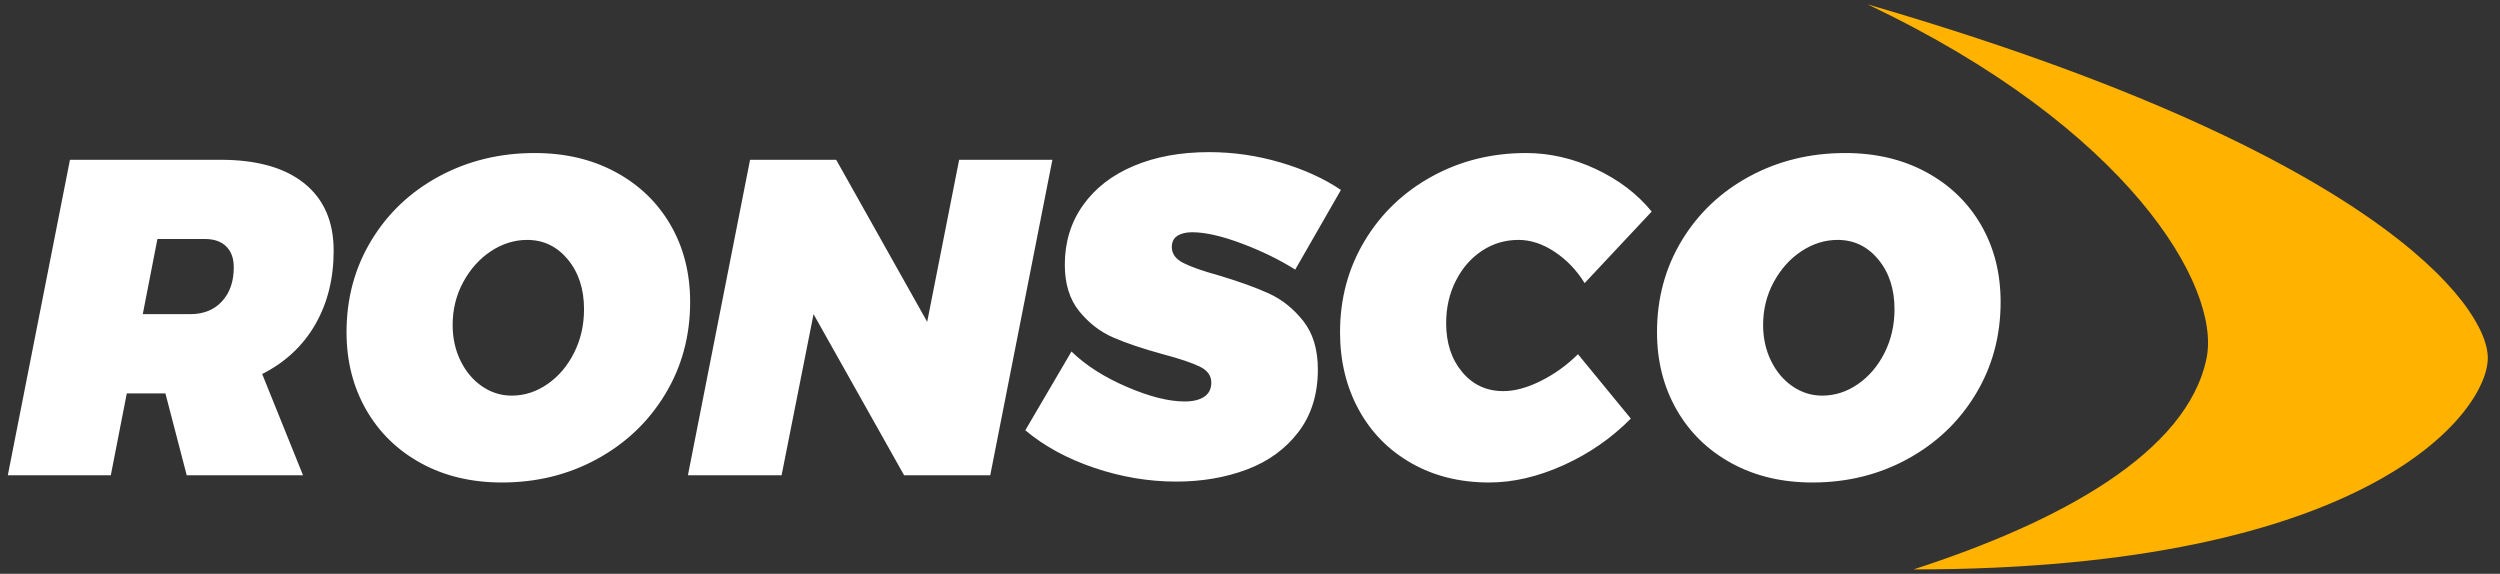 <?xml version="1.0" encoding="UTF-8"?>
<svg width="183px" height="42px" viewBox="0 0 183 42" version="1.1" xmlns="http://www.w3.org/2000/svg" xmlns:xlink="http://www.w3.org/1999/xlink">
    <rect x="0" y="0" width="183" height="42" fill="#333333" stroke="none"/>
    <!-- Generator: Sketch 51.2 (57519) - http://www.bohemiancoding.com/sketch -->
    <title>logo</title>
    <desc>Created with Sketch.</desc>
    <defs></defs>
    <g id="Design-Desktop" stroke="none" stroke-width="1" fill="none" fill-rule="evenodd">
        <g id="Ronsco_HOME" transform="translate(-108, -35)">
            <g id="Menu_NotLogged" transform="translate(-47, 35)">
                <g id="Main_Navigation">
                    <g id="logo-white" transform="translate(154, 0)">
                        <g id="Logo" transform="translate(1.572, 0.318)">
                            <path d="M23.852,18.033 C23.852,20.076 23.402,21.877 22.503,23.436 C21.604,24.996 20.31,26.204 18.62,27.06 L21.61,34.473 L13.096,34.473 L11.536,28.477 L8.709,28.477 L7.539,34.473 L0,34.473 L4.549,11.378 L15.565,11.378 C18.23,11.378 20.277,11.955 21.707,13.108 C23.137,14.261 23.852,15.903 23.852,18.033 Z M9.879,22.678 L13.356,22.678 C14.331,22.678 15.105,22.365 15.679,21.74 C16.253,21.114 16.54,20.284 16.54,19.252 C16.54,18.593 16.356,18.083 15.988,17.72 C15.62,17.358 15.1,17.177 14.428,17.177 L10.951,17.177 L9.879,22.678 Z M38.572,10.884 C40.804,10.884 42.78,11.351 44.503,12.284 C46.225,13.218 47.563,14.508 48.516,16.155 C49.469,17.803 49.946,19.68 49.946,21.789 C49.946,24.271 49.339,26.517 48.126,28.526 C46.913,30.536 45.256,32.117 43.154,33.27 C41.053,34.423 38.724,35 36.168,35 C33.936,35 31.959,34.528 30.237,33.583 C28.515,32.639 27.177,31.332 26.224,29.663 C25.271,27.994 24.794,26.105 24.794,23.996 C24.794,21.514 25.401,19.274 26.614,17.275 C27.827,15.277 29.484,13.712 31.586,12.581 C33.687,11.45 36.016,10.884 38.572,10.884 Z M38.02,17.243 C37.088,17.243 36.206,17.517 35.371,18.066 C34.537,18.615 33.86,19.367 33.341,20.323 C32.821,21.278 32.561,22.327 32.561,23.469 C32.561,24.436 32.756,25.314 33.146,26.105 C33.535,26.895 34.061,27.516 34.722,27.966 C35.382,28.416 36.103,28.642 36.883,28.642 C37.814,28.642 38.686,28.362 39.498,27.801 C40.311,27.241 40.961,26.478 41.448,25.512 C41.936,24.545 42.179,23.48 42.179,22.316 C42.179,20.845 41.784,19.631 40.993,18.676 C40.203,17.72 39.211,17.243 38.02,17.243 Z M69.638,11.378 L76.462,11.378 L71.913,34.473 L65.609,34.473 L58.98,22.678 L56.64,34.473 L49.783,34.473 L54.333,11.378 L60.637,11.378 L67.298,23.239 L69.638,11.378 Z M87.933,10.818 C89.71,10.818 91.454,11.071 93.165,11.576 C94.876,12.081 96.35,12.751 97.584,13.586 L94.237,19.417 C93.089,18.692 91.784,18.055 90.322,17.506 C88.859,16.957 87.652,16.682 86.698,16.682 C86.243,16.682 85.881,16.77 85.61,16.946 C85.339,17.122 85.204,17.396 85.204,17.77 C85.204,18.253 85.48,18.637 86.032,18.923 C86.585,19.208 87.457,19.516 88.648,19.845 C90.121,20.284 91.34,20.724 92.304,21.163 C93.268,21.602 94.107,22.272 94.822,23.173 C95.537,24.073 95.895,25.259 95.895,26.731 C95.895,28.532 95.423,30.053 94.481,31.294 C93.539,32.535 92.282,33.452 90.712,34.045 C89.141,34.638 87.413,34.934 85.529,34.934 C83.514,34.934 81.515,34.599 79.533,33.929 C77.551,33.259 75.866,32.342 74.48,31.178 L77.86,25.413 C78.899,26.423 80.248,27.285 81.905,27.999 C83.563,28.713 84.976,29.07 86.146,29.07 C86.753,29.07 87.229,28.955 87.576,28.724 C87.922,28.493 88.096,28.147 88.096,27.686 C88.096,27.181 87.814,26.791 87.251,26.517 C86.688,26.242 85.788,25.94 84.554,25.611 C83.102,25.215 81.894,24.809 80.93,24.392 C79.966,23.974 79.132,23.332 78.428,22.464 C77.724,21.597 77.372,20.46 77.372,19.054 C77.372,17.407 77.816,15.958 78.704,14.706 C79.593,13.454 80.833,12.493 82.425,11.823 C84.017,11.153 85.853,10.818 87.933,10.818 Z M111.135,10.884 C112.868,10.884 114.569,11.274 116.237,12.054 C117.905,12.833 119.27,13.871 120.331,15.167 L115.424,20.405 C114.84,19.461 114.108,18.698 113.231,18.116 C112.354,17.534 111.471,17.243 110.583,17.243 C109.608,17.243 108.72,17.506 107.918,18.033 C107.116,18.56 106.477,19.291 106.001,20.224 C105.524,21.158 105.286,22.195 105.286,23.337 C105.286,24.787 105.676,25.978 106.456,26.912 C107.236,27.845 108.243,28.312 109.478,28.312 C110.301,28.312 111.211,28.065 112.207,27.571 C113.204,27.077 114.114,26.423 114.937,25.611 L118.804,30.322 C117.396,31.749 115.755,32.886 113.881,33.732 C112.007,34.577 110.193,35 108.438,35 C106.293,35 104.392,34.528 102.735,33.583 C101.078,32.639 99.794,31.332 98.884,29.663 C97.974,27.994 97.519,26.105 97.519,23.996 C97.519,21.536 98.121,19.307 99.323,17.308 C100.525,15.31 102.166,13.739 104.246,12.597 C106.326,11.455 108.622,10.884 111.135,10.884 Z M134.499,10.884 C136.731,10.884 138.708,11.351 140.43,12.284 C142.152,13.218 143.49,14.508 144.443,16.155 C145.396,17.803 145.873,19.68 145.873,21.789 C145.873,24.271 145.266,26.517 144.053,28.526 C142.84,30.536 141.183,32.117 139.081,33.27 C136.98,34.423 134.651,35 132.095,35 C129.863,35 127.887,34.528 126.164,33.583 C124.442,32.639 123.104,31.332 122.151,29.663 C121.198,27.994 120.721,26.105 120.721,23.996 C120.721,21.514 121.328,19.274 122.541,17.275 C123.754,15.277 125.411,13.712 127.513,12.581 C129.614,11.45 131.943,10.884 134.499,10.884 Z M133.947,17.243 C133.015,17.243 132.133,17.517 131.299,18.066 C130.465,18.615 129.788,19.367 129.268,20.323 C128.748,21.278 128.488,22.327 128.488,23.469 C128.488,24.436 128.683,25.314 129.073,26.105 C129.463,26.895 129.988,27.516 130.649,27.966 C131.309,28.416 132.03,28.642 132.81,28.642 C133.741,28.642 134.613,28.362 135.426,27.801 C136.238,27.241 136.888,26.478 137.375,25.512 C137.863,24.545 138.106,23.48 138.106,22.316 C138.106,20.845 137.711,19.631 136.92,18.676 C136.13,17.72 135.139,17.243 133.947,17.243 Z" id="RONSCO" fill="#FFFFFF"></path>
                            <g id="Icon" transform="translate(136.127, 0)" fill="#FFB200" fill-rule="nonzero">
                                <path d="M-5.68434189e-14,0 C36.824,10.7 45.409,21.967 45.409,25.886 C45.409,29.804 36.824,41.364 3.366,41.364 C14.095,37.894 23.426,32.803 24.824,25.886 C25.876,20.682 19.144,9.073 -5.68434189e-14,0 Z" id="Path-Copy"></path>
                            </g>
                        </g>
                    </g>
                </g>
            </g>
        </g>
    </g>
</svg>